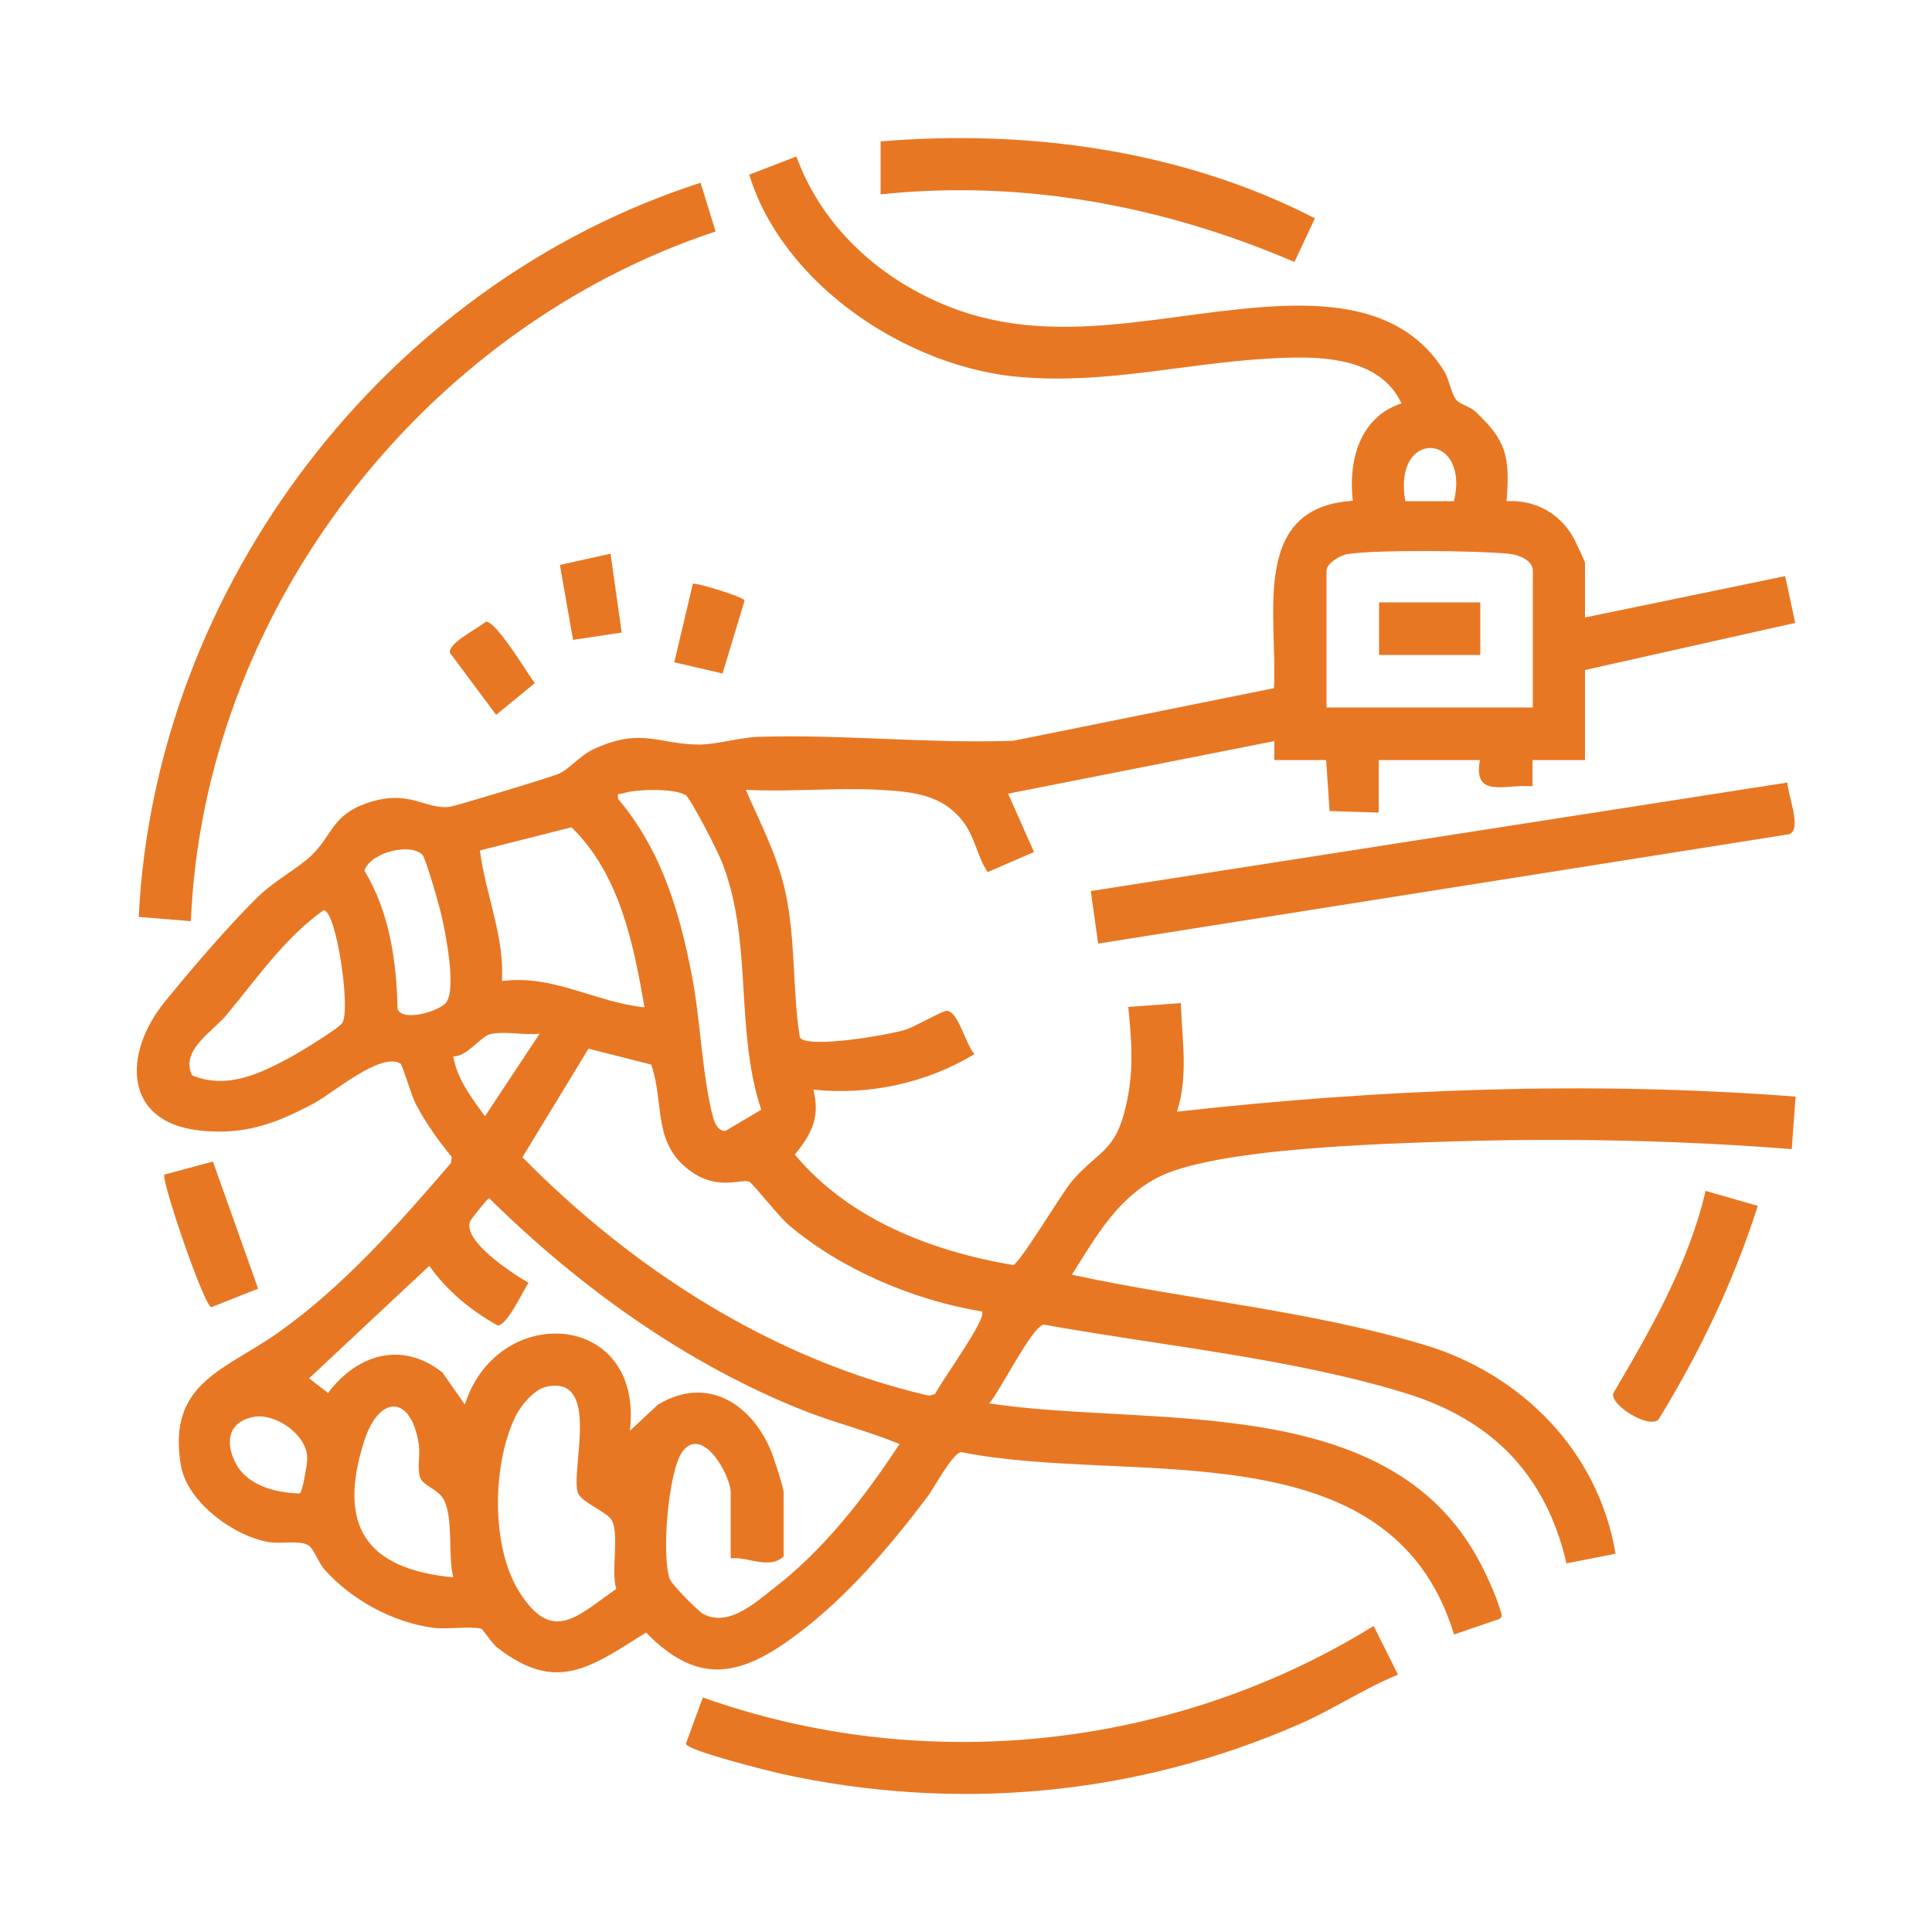<?xml version="1.0" encoding="UTF-8"?>
<svg id="Layer_1" data-name="Layer 1" xmlns="http://www.w3.org/2000/svg" viewBox="0 0 50 50">
  <defs>
    <style>
      .cls-1 {
        fill: #e87723;
      }
    </style>
  </defs>
  <path class="cls-1" d="M32.98,19.67v-.49s-6.89,1.36-6.89,1.36l.67,1.51-1.2.52c-.27-.4-.32-.89-.63-1.3-.55-.72-1.32-.78-2.18-.83-1.13-.06-2.31.06-3.45,0,.38.87.81,1.68,1.02,2.62.28,1.28.18,2.52.38,3.79.2.3,2.32-.07,2.73-.2.26-.08.95-.49,1.07-.49.3,0,.5.9.72,1.12-1.24.75-2.72,1.07-4.17.92.18.71-.04,1.14-.48,1.68,1.4,1.68,3.54,2.5,5.65,2.86.17-.04,1.25-1.85,1.52-2.17.68-.79,1.12-.75,1.39-1.91.22-.91.16-1.68.07-2.6l1.36-.1c.03.95.2,1.88-.1,2.81,5.3-.59,10.68-.8,16.01-.39l-.1,1.36c-2.88-.23-5.89-.29-8.78-.2-1.79.06-6.24.17-7.68.96-1.03.56-1.56,1.53-2.17,2.49,3.01.65,6.19.93,9.14,1.82,2.51.76,4.49,2.76,4.93,5.4l-1.27.25c-.53-2.29-1.92-3.71-4.15-4.4-2.95-.91-6.33-1.23-9.38-1.78-.31.06-1.12,1.71-1.41,2.04,4.09.62,10.13-.32,12.57,3.88.22.37.55,1.08.66,1.48.02.09.08.15-.03.22l-1.17.4c-1.65-5.44-8.43-3.84-12.75-4.72-.23.02-.7.92-.88,1.16-.98,1.29-2.05,2.56-3.35,3.54-1.43,1.08-2.55,1.39-3.93-.03-1.44.9-2.32,1.59-3.86.38-.15-.12-.36-.47-.41-.48-.26-.07-.85.02-1.22-.02-1.07-.14-2.14-.73-2.84-1.52-.15-.17-.28-.56-.43-.63-.24-.12-.69-.02-1-.07-.91-.15-2.12-1.04-2.28-1.99-.36-2.15,1.16-2.46,2.53-3.44,1.67-1.18,3.13-2.83,4.46-4.38l.02-.16c-.34-.41-.7-.92-.94-1.39-.09-.17-.34-.99-.38-1.02-.5-.32-1.73.74-2.22,1.01-.99.53-1.8.84-2.96.72-2.03-.21-2-2.02-.92-3.34.64-.79,1.75-2.09,2.47-2.77.38-.36.97-.68,1.32-1.01.55-.53.53-1.05,1.45-1.36,1.09-.37,1.49.18,2.13.1.15-.02,2.67-.78,2.83-.86.27-.12.55-.48.91-.64,1.23-.56,1.64-.12,2.71-.11.45,0,1.08-.19,1.54-.2,2.2-.07,4.4.18,6.6.1l6.74-1.36c.1-1.87-.63-4.68,2.04-4.85-.12-1.04.18-2.17,1.26-2.52-.59-1.26-2.24-1.23-3.44-1.16-2.16.12-4.15.66-6.4.48-2.91-.23-6.16-2.37-7.04-5.24l1.22-.47c.67,1.83,2.16,3.18,3.96,3.89,2.81,1.11,5.68.11,8.56-.02,1.65-.07,3.31.18,4.24,1.68.14.22.18.58.32.75.12.13.35.17.48.29.82.76.91,1.18.82,2.33.76-.04,1.41.33,1.76,1,.05.1.27.56.27.6v1.41l5.18-1.07.26,1.21-5.44,1.22v2.33h-1.36v.68c-.67-.07-1.55.34-1.36-.68h-2.62v1.36l-1.27-.04-.09-1.32h-1.36ZM37.63,12.97c.42-1.79-1.6-1.88-1.26,0h1.26ZM39.67,18.31v-3.54c0-.28-.39-.42-.63-.44-.82-.08-3.4-.11-4.17.01-.19.03-.54.24-.54.43v3.54h5.34ZM17.72,20.57c-.26-.17-1.28-.15-1.59-.04-.1.04-.16-.05-.13.15,1.12,1.33,1.59,2.92,1.91,4.59.22,1.14.26,2.56.54,3.63.04.15.12.37.32.37l.93-.55c-.69-2.1-.21-4.29-1-6.37-.1-.27-.82-1.69-.97-1.79ZM16.68,26.07c-.29-1.66-.64-3.44-1.89-4.66l-2.37.6c.14,1.12.64,2.22.57,3.38,1.31-.18,2.42.55,3.69.68ZM10.93,22.12c-.31-.31-1.33-.07-1.5.41.65,1.08.83,2.33.86,3.58.12.35,1.09.06,1.26-.17.26-.36-.01-1.75-.12-2.23-.05-.23-.41-1.5-.5-1.59ZM8.38,23.55c-1.02.73-1.73,1.77-2.52,2.72-.36.43-1.2.91-.89,1.56.91.37,1.75-.04,2.55-.47.22-.12,1.26-.75,1.34-.89.22-.36-.16-2.91-.48-2.91ZM13.96,26.75c-.38.05-.93-.08-1.29.02-.24.07-.59.58-.94.57.1.59.48,1.08.82,1.55l1.41-2.13ZM16.85,27.55l-1.62-.41-1.71,2.81c2.88,2.92,6.49,5.24,10.52,6.17l.16-.04c.14-.31,1.37-1.98,1.21-2.14-1.76-.29-3.63-1.08-4.99-2.23-.27-.23-.89-1.03-1.02-1.12-.17-.11-.81.25-1.54-.29-.98-.72-.66-1.71-1-2.73ZM18.91,40.33v-1.7c0-.46-.74-1.76-1.25-1.06-.37.51-.55,2.75-.32,3.31.06.14.72.81.86.89.65.34,1.32-.27,1.83-.67,1.29-.99,2.36-2.37,3.25-3.73-.83-.34-1.69-.55-2.52-.88-3.03-1.21-5.79-3.2-8.1-5.48-.04,0-.46.53-.49.59-.22.51,1.11,1.37,1.51,1.6-.15.21-.57,1.14-.81,1.1-.7-.4-1.29-.88-1.76-1.54l-3.11,2.91.49.38c.75-1,1.91-1.36,2.96-.53l.58.83c.85-2.67,4.64-2.42,4.27.68l.73-.68c1.28-.77,2.44-.01,2.94,1.24.07.18.31.91.31,1.04v1.65c-.37.35-.92,0-1.36.05ZM14.13,35.89c-.33.08-.69.53-.82.83-.57,1.24-.6,3.32.13,4.48.86,1.36,1.5.62,2.51-.08-.15-.45.1-1.48-.14-1.81-.15-.2-.78-.44-.86-.69-.18-.6.61-3.05-.82-2.73ZM11.73,40.82c-.14-.57,0-1.44-.22-1.96-.13-.32-.56-.39-.64-.63s.01-.57-.03-.84c-.2-1.32-1.04-1.29-1.42-.08-.68,2.15.02,3.29,2.3,3.51ZM6.56,36.67c-.66.13-.74.66-.46,1.2.3.58,1.05.77,1.66.78.07-.05.19-.75.19-.89.02-.62-.82-1.2-1.39-1.09Z"/>
  <path class="cls-1" d="M18.13,4.73l.39,1.26c-7.58,2.51-13.25,9.83-13.58,17.85l-1.35-.11c.42-8.57,6.4-16.38,14.54-19Z"/>
  <path class="cls-1" d="M36.18,43.34c-.88.36-1.68.9-2.55,1.28-4.25,1.86-8.9,2.28-13.44,1.28-.34-.08-2.39-.59-2.44-.77l.44-1.2c5.73,2.04,12.2,1.34,17.36-1.85l.63,1.26Z"/>
  <path class="cls-1" d="M46.26,20.26c0,.29.39,1.22.04,1.33l-17.88,2.83-.19-1.36,18.04-2.81Z"/>
  <path class="cls-1" d="M22.79,3.66c3.83-.32,7.82.23,11.24,1.99l-.53,1.13c-3.38-1.45-7.02-2.14-10.71-1.75v-1.36Z"/>
  <path class="cls-1" d="M45.49,31.21c-.62,1.95-1.5,3.79-2.57,5.53-.25.24-1.25-.37-1.17-.68.97-1.65,1.95-3.35,2.39-5.24l1.36.39Z"/>
  <path class="cls-1" d="M5.51,30.06l1.17,3.29-1.21.48c-.18-.01-1.27-3.19-1.22-3.43l1.26-.34Z"/>
  <path class="cls-1" d="M18.7,17.43l-1.25-.29.48-2.03c.05-.05,1.32.34,1.34.43l-.57,1.89Z"/>
  <path class="cls-1" d="M12.57,16.09c.26-.04,1.08,1.34,1.27,1.59l-1,.82-1.2-1.61c-.02-.27.73-.62.93-.8Z"/>
  <polygon class="cls-1" points="15.8 14.33 16.09 16.37 14.83 16.56 14.49 14.62 15.8 14.33"/>
  <rect class="cls-1" x="35.69" y="15.59" width="2.62" height="1.36"/>
</svg>